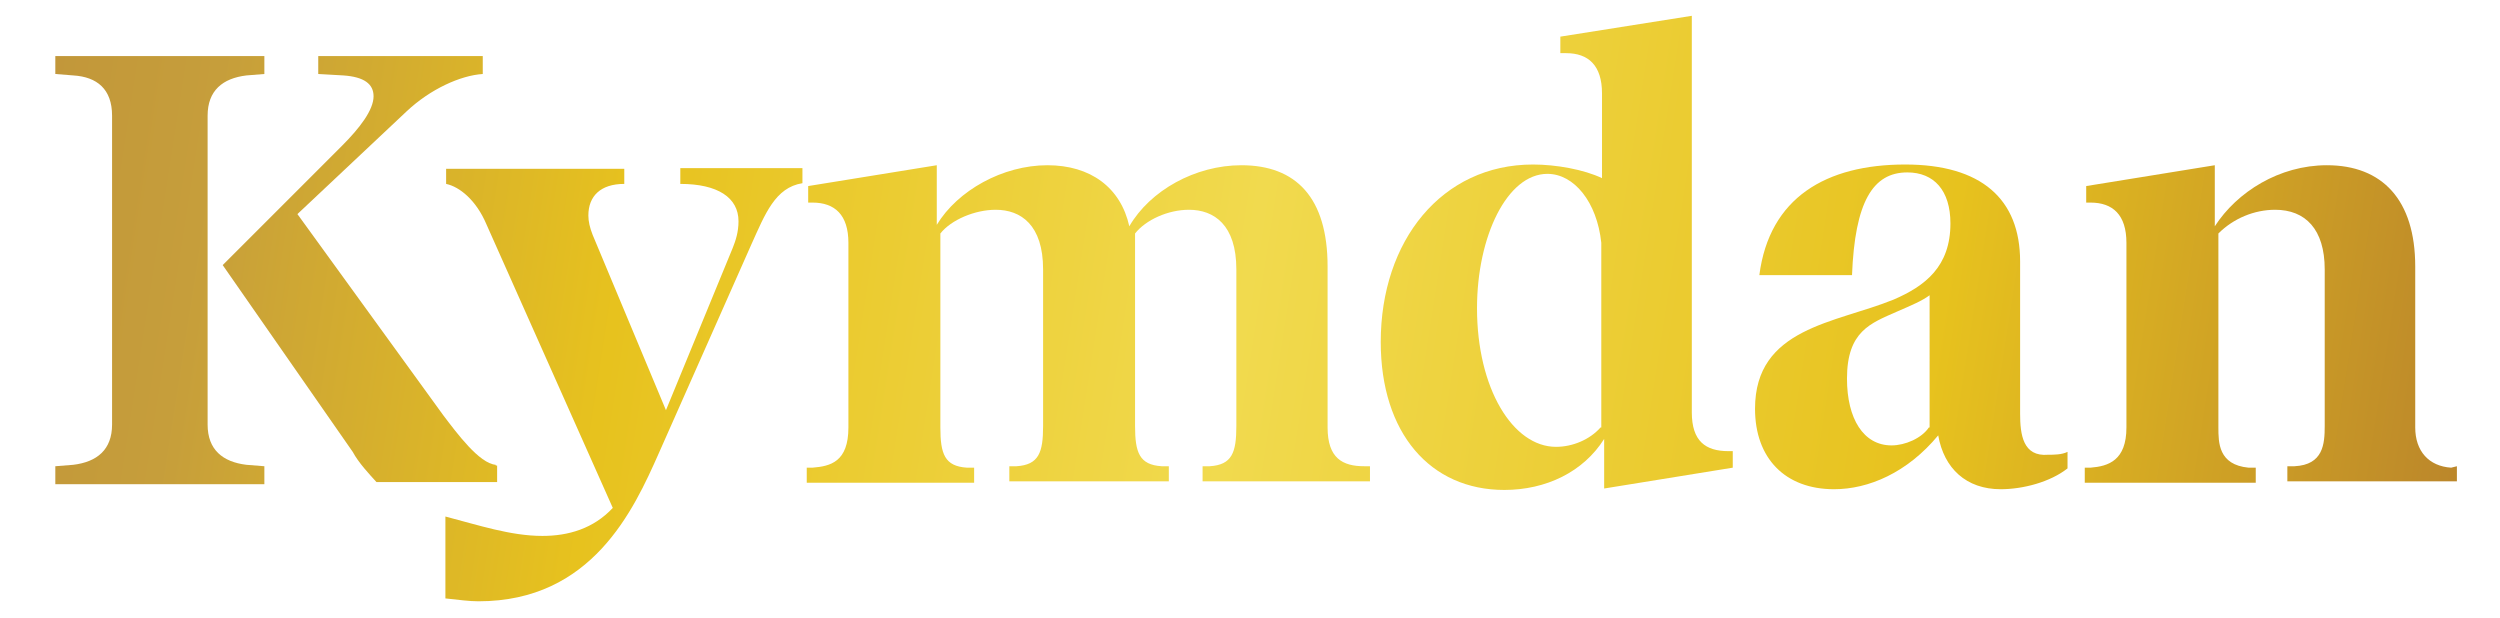 <?xml version="1.0" encoding="utf-8"?>
<!-- Generator: Adobe Illustrator 26.1.0, SVG Export Plug-In . SVG Version: 6.00 Build 0)  -->
<svg version="1.1" id="Layer_1" xmlns="http://www.w3.org/2000/svg" xmlns:xlink="http://www.w3.org/1999/xlink" x="0px" y="0px"
	 viewBox="0 0 348 86" style="enable-background:new 0 0 348 86;" xml:space="preserve">
<style type="text/css">
	.st0{fill:url(#SVGID_1_);}
	.st1{fill:url(#SVGID_00000014602206033105202240000013305348531813529748_);}
	.st2{fill:url(#SVGID_00000065074730306565124220000009880369891292441520_);}
	.st3{fill:url(#SVGID_00000005244258492482214880000001500103756078035588_);}
	.st4{fill:url(#SVGID_00000056402630934180871390000006126789401721394355_);}
	.st5{fill:url(#SVGID_00000011022894670595595870000012887383040178964142_);}
	.st6{fill:url(#SVGID_00000138541471962019856880000014245978511283493032_);}
</style>
<g>
	<g>
		<linearGradient id="SVGID_1_" gradientUnits="userSpaceOnUse" x1="-98.073" y1="12.777" x2="407.24" y2="91.547">
			<stop  offset="0" style="stop-color:#B07833"/>
			<stop  offset="0.248" style="stop-color:#C69E3B"/>
			<stop  offset="0.364" style="stop-color:#E7C21E"/>
			<stop  offset="0.533" style="stop-color:#F1DA4E"/>
			<stop  offset="0.721" style="stop-color:#E7C21E"/>
			<stop  offset="0.897" style="stop-color:#B27A2D"/>
			<stop  offset="1" style="stop-color:#A26528"/>
		</linearGradient>
		<path class="st0" d="M69,64.7c-2.3-0.2-5.4-4.4-7.3-6.9l-20.3-28l15.2-14.3c3.3-3.1,7.5-5,10.6-5.2V7.8H44.3v2.5l3.5,0.2
			c2.9,0.2,4.2,1.2,4.2,2.9c0,1.9-1.9,4.4-4.4,6.9L31,36.9l18.1,26c0.8,1.5,2.3,3.1,3.3,4.2h16.8v-2.3H69z"/>
		
			<linearGradient id="SVGID_00000038401672456945472120000004300524209299402136_" gradientUnits="userSpaceOnUse" x1="-98.994" y1="18.684" x2="406.32" y2="97.453">
			<stop  offset="0" style="stop-color:#B07833"/>
			<stop  offset="0.248" style="stop-color:#C69E3B"/>
			<stop  offset="0.364" style="stop-color:#E7C21E"/>
			<stop  offset="0.533" style="stop-color:#F1DA4E"/>
			<stop  offset="0.721" style="stop-color:#E7C21E"/>
			<stop  offset="0.897" style="stop-color:#B27A2D"/>
			<stop  offset="1" style="stop-color:#A26528"/>
		</linearGradient>
		<path style="fill:url(#SVGID_00000038401672456945472120000004300524209299402136_);" d="M28.9,59.1v-43c0-3.5,2.1-5.2,5.4-5.6
			l2.5-0.2V7.8H7.7v2.5l2.5,0.2c3.3,0.2,5.4,1.9,5.4,5.6v43c0,3.5-2.1,5.2-5.4,5.6l-2.5,0.2v2.5h29.1v-2.5l-2.5-0.2
			C31,64.3,28.9,62.6,28.9,59.1z"/>
		
			<linearGradient id="SVGID_00000133489485666600963440000008578936903569237944_" gradientUnits="userSpaceOnUse" x1="-99.877" y1="24.348" x2="405.437" y2="103.117">
			<stop  offset="0" style="stop-color:#B07833"/>
			<stop  offset="0.248" style="stop-color:#C69E3B"/>
			<stop  offset="0.364" style="stop-color:#E7C21E"/>
			<stop  offset="0.533" style="stop-color:#F1DA4E"/>
			<stop  offset="0.721" style="stop-color:#E7C21E"/>
			<stop  offset="0.897" style="stop-color:#B27A2D"/>
			<stop  offset="1" style="stop-color:#A26528"/>
		</linearGradient>
		<path style="fill:url(#SVGID_00000133489485666600963440000008578936903569237944_);" d="M94.7,25.6c5.2,0,8.1,1.9,8.1,5.2
			c0,1.5-0.4,2.7-0.8,3.7l-9.3,22.6L82.5,32.7c-0.4-1-0.6-1.9-0.6-2.7c0-2.7,1.7-4.4,5-4.4v-2.1H62.1v2.1c1.9,0.4,4.2,2.3,5.6,5.6
			l17.6,39.5c-2.7,2.9-6.2,3.9-9.8,3.9c-4.4,0-8.9-1.5-13.5-2.7v11.4c1.9,0.2,3.3,0.4,4.6,0.4c15.8,0,21.6-12.7,25.1-20.6l12.9-29.1
			c1.9-4.2,3.3-7.9,7.1-8.5v-2.1h-17L94.7,25.6L94.7,25.6z"/>
		
			<linearGradient id="SVGID_00000026848827040753052990000013456150602668403341_" gradientUnits="userSpaceOnUse" x1="-97.261" y1="7.567" x2="408.053" y2="86.337">
			<stop  offset="0" style="stop-color:#B07833"/>
			<stop  offset="0.248" style="stop-color:#C69E3B"/>
			<stop  offset="0.364" style="stop-color:#E7C21E"/>
			<stop  offset="0.533" style="stop-color:#F1DA4E"/>
			<stop  offset="0.721" style="stop-color:#E7C21E"/>
			<stop  offset="0.897" style="stop-color:#B27A2D"/>
			<stop  offset="1" style="stop-color:#A26528"/>
		</linearGradient>
		<path style="fill:url(#SVGID_00000026848827040753052990000013456150602668403341_);" d="M184.8,59.5V37.1c0-9.6-4.4-14.1-12-14.1
			c-6.4,0-12.7,3.5-15.6,8.5c-1.2-5.4-5.4-8.5-11.4-8.5c-6.2,0-12.5,3.5-15.4,8.3v-8.3l-17.9,2.9v2.3h0.6c3.1,0,5,1.7,5,5.6v25.7
			c0,4.8-2.5,5.4-5,5.6h-0.8v2.1h23.3v-2.1h-1c-3.1-0.2-3.7-1.9-3.7-5.6v-27c1.5-1.9,4.8-3.3,7.7-3.3c3.5,0,6.6,2.1,6.6,8.3v21.8
			c0,3.7-0.6,5.4-3.7,5.6h-1V67h22.2v-2.1h-1c-3.1-0.2-3.7-1.9-3.7-5.6V32.5c1.5-1.9,4.6-3.3,7.5-3.3c3.5,0,6.6,2.1,6.6,8.3v21.8
			c0,3.7-0.6,5.4-3.7,5.6h-1V67h23.3v-2.1h-0.8C186.9,64.9,184.8,63.8,184.8,59.5z"/>
		
			<linearGradient id="SVGID_00000011007556059979329390000015208200352306464673_" gradientUnits="userSpaceOnUse" x1="-93.898" y1="-14.009" x2="411.416" y2="64.76">
			<stop  offset="0" style="stop-color:#B07833"/>
			<stop  offset="0.248" style="stop-color:#C69E3B"/>
			<stop  offset="0.364" style="stop-color:#E7C21E"/>
			<stop  offset="0.533" style="stop-color:#F1DA4E"/>
			<stop  offset="0.721" style="stop-color:#E7C21E"/>
			<stop  offset="0.897" style="stop-color:#B27A2D"/>
			<stop  offset="1" style="stop-color:#A26528"/>
		</linearGradient>
		<path style="fill:url(#SVGID_00000011007556059979329390000015208200352306464673_);" d="M235.5,57.4V2.2l-18.3,2.9v2.3h0.8
			c3.1,0,5,1.7,5,5.6v11.8c-2.5-1.2-6.4-1.9-9.6-1.9c-12.7,0-21.2,10.6-21.2,24.7c0,12.7,6.9,20.6,17.2,20.6c5.8,0,11-2.5,13.9-7.1
			V68l17.9-2.9v-2.3h-0.6C237.4,62.8,235.5,61.4,235.5,57.4z M222.8,59.5c-1.5,1.7-3.9,2.7-6.2,2.7c-6,0-11-8.1-11-19.3
			c0-10,4.2-18.7,9.8-18.7c3.7,0,6.9,3.9,7.5,9.6V59.5z"/>
		
			<linearGradient id="SVGID_00000032621669765694037690000014588175876537558927_" gradientUnits="userSpaceOnUse" x1="-94.536" y1="-9.917" x2="410.778" y2="68.853">
			<stop  offset="0" style="stop-color:#B07833"/>
			<stop  offset="0.248" style="stop-color:#C69E3B"/>
			<stop  offset="0.364" style="stop-color:#E7C21E"/>
			<stop  offset="0.533" style="stop-color:#F1DA4E"/>
			<stop  offset="0.721" style="stop-color:#E7C21E"/>
			<stop  offset="0.897" style="stop-color:#B27A2D"/>
			<stop  offset="1" style="stop-color:#A26528"/>
		</linearGradient>
		<path style="fill:url(#SVGID_00000032621669765694037690000014588175876537558927_);" d="M281.2,57.6V36.4c0-8.7-5.4-13.5-16-13.5
			c-11,0-18.9,4.6-20.3,15.4h12.9c0.4-10.2,2.9-14.3,7.7-14.3c3.7,0,6,2.5,6,7.1c0,6-3.5,8.7-7.9,10.6c-8.1,3.3-19.3,3.9-19.3,15.2
			c0,6.9,4.2,11.2,11,11.2c4.8,0,10.2-2.3,14.5-7.5c0.8,4.6,3.9,7.5,8.7,7.5c3.1,0,6.9-1,9.3-2.9v-2.3c-0.8,0.4-1.9,0.4-2.7,0.4
			C281.6,63.6,281.2,60.5,281.2,57.6z M268.5,59.5c-1,1.5-3.3,2.5-5.2,2.5c-3.9,0-6.2-3.7-6.2-9.3c0-6.6,3.3-7.7,6.9-9.3
			c2.3-1,3.5-1.5,4.6-2.3V59.5z"/>
		
			<linearGradient id="SVGID_00000104675596475552757480000013837690524243459200_" gradientUnits="userSpaceOnUse" x1="-93.358" y1="-17.472" x2="411.956" y2="61.298">
			<stop  offset="0" style="stop-color:#B07833"/>
			<stop  offset="0.248" style="stop-color:#C69E3B"/>
			<stop  offset="0.364" style="stop-color:#E7C21E"/>
			<stop  offset="0.533" style="stop-color:#F1DA4E"/>
			<stop  offset="0.721" style="stop-color:#E7C21E"/>
			<stop  offset="0.897" style="stop-color:#B27A2D"/>
			<stop  offset="1" style="stop-color:#A26528"/>
		</linearGradient>
		<path style="fill:url(#SVGID_00000104675596475552757480000013837690524243459200_);" d="M341.2,65.1c-3.1-0.2-5-2.3-5-5.6V37.1
			c0-9.3-4.6-14.1-12.3-14.1c-6.6,0-12.5,3.7-15.6,8.5v-8.5l-17.9,2.9v2.3h0.6c3.1,0,5,1.7,5,5.6v25.7c0,4.6-2.5,5.4-5,5.6h-0.8v2.1
			H314v-2.1h-1c-4.2-0.4-4.2-3.5-4.2-5.6v-27c2.1-2.1,5-3.3,7.9-3.3c4.2,0,6.9,2.7,6.9,8.3v21.8c0,2.5-0.2,5.4-4.2,5.6h-1V67H342
			v-2.1L341.2,65.1z"/>
	</g>
</g>
</svg>
